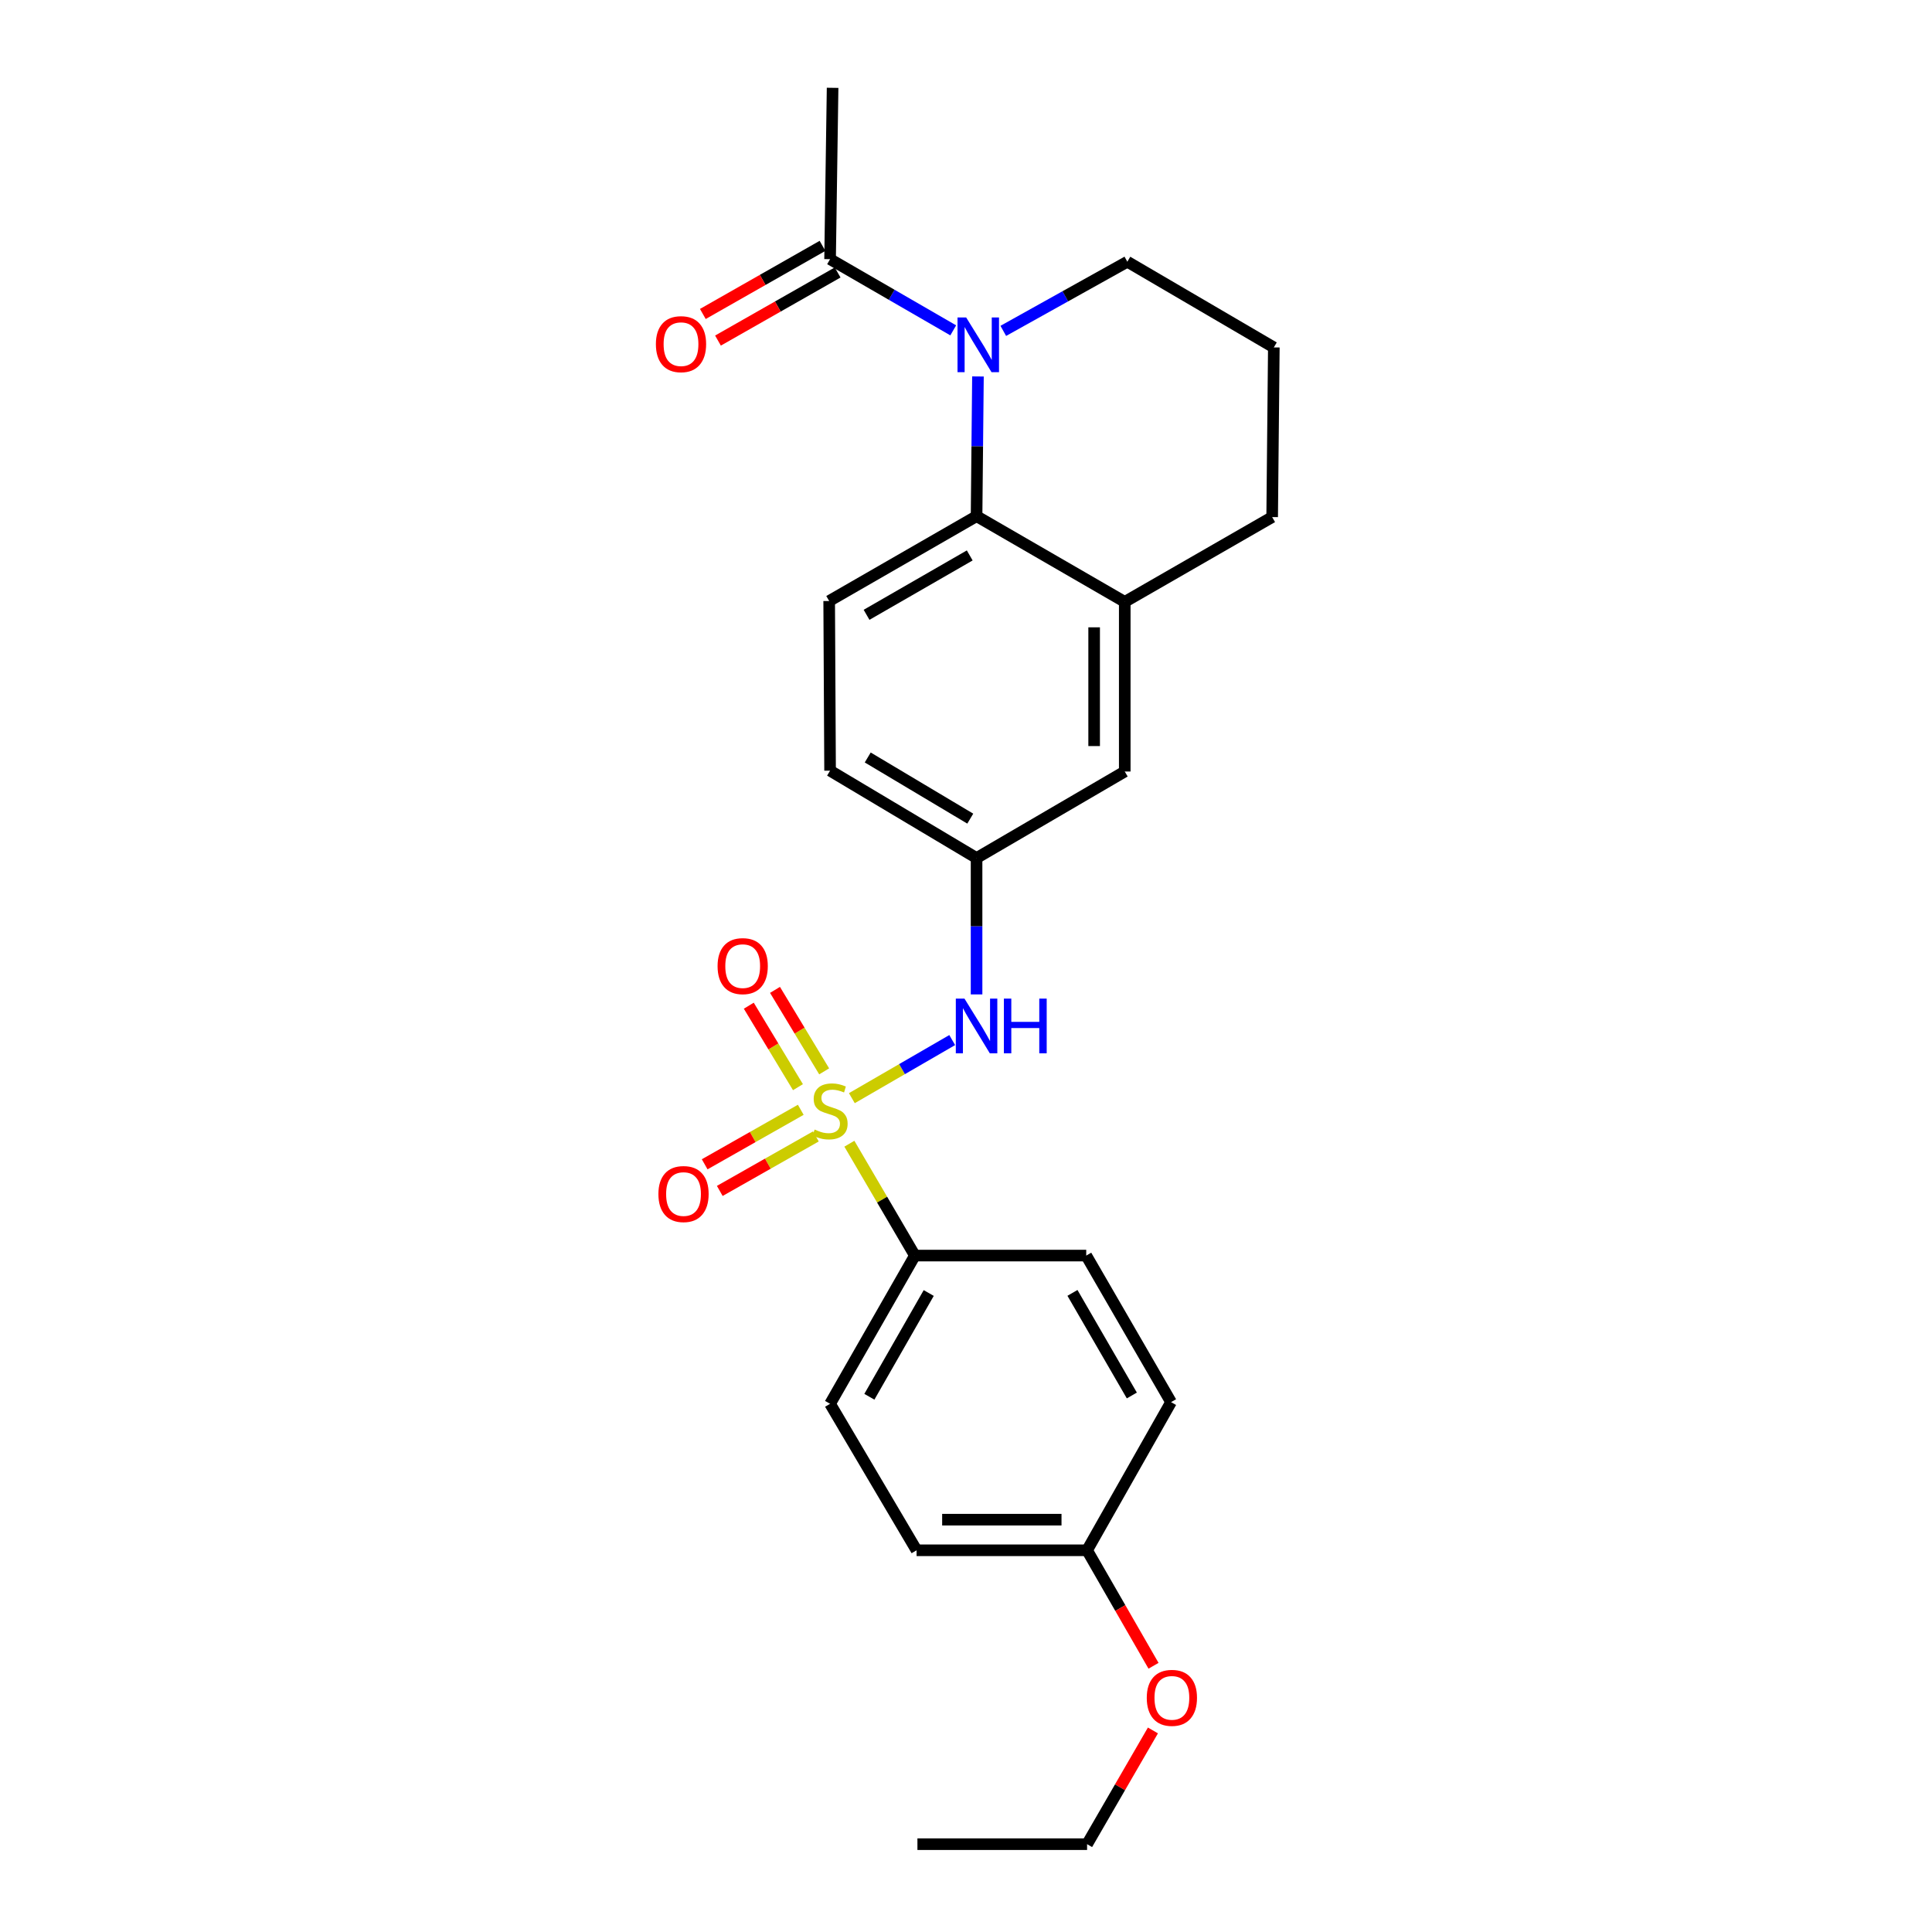 <?xml version='1.0' encoding='iso-8859-1'?>
<svg version='1.1' baseProfile='full'
              xmlns='http://www.w3.org/2000/svg'
                      xmlns:rdkit='http://www.rdkit.org/xml'
                      xmlns:xlink='http://www.w3.org/1999/xlink'
                  xml:space='preserve'
width='1000px' height='1000px' viewBox='0 0 1000 1000'>
<!-- END OF HEADER -->
<rect style='opacity:1.0;fill:#FFFFFF;stroke:none' width='1000' height='1000' x='0' y='0'> </rect>
<path class='bond-2' d='M 440.917,568.409 L 466.891,553.373' style='fill:none;fill-rule:evenodd;stroke:#CCCC00;stroke-width:6px;stroke-linecap:butt;stroke-linejoin:miter;stroke-opacity:1' />
<path class='bond-2' d='M 466.891,553.373 L 492.864,538.337' style='fill:none;fill-rule:evenodd;stroke:#0000FF;stroke-width:6px;stroke-linecap:butt;stroke-linejoin:miter;stroke-opacity:1' />
<path class='bond-5' d='M 439.633,591.984 L 456.586,620.934' style='fill:none;fill-rule:evenodd;stroke:#CCCC00;stroke-width:6px;stroke-linecap:butt;stroke-linejoin:miter;stroke-opacity:1' />
<path class='bond-5' d='M 456.586,620.934 L 473.54,649.884' style='fill:none;fill-rule:evenodd;stroke:#000000;stroke-width:6px;stroke-linecap:butt;stroke-linejoin:miter;stroke-opacity:1' />
<path class='bond-6' d='M 426.588,554.531 L 413.864,533.446' style='fill:none;fill-rule:evenodd;stroke:#CCCC00;stroke-width:6px;stroke-linecap:butt;stroke-linejoin:miter;stroke-opacity:1' />
<path class='bond-6' d='M 413.864,533.446 L 401.14,512.361' style='fill:none;fill-rule:evenodd;stroke:#FF0000;stroke-width:6px;stroke-linecap:butt;stroke-linejoin:miter;stroke-opacity:1' />
<path class='bond-6' d='M 413.022,562.718 L 400.297,541.633' style='fill:none;fill-rule:evenodd;stroke:#CCCC00;stroke-width:6px;stroke-linecap:butt;stroke-linejoin:miter;stroke-opacity:1' />
<path class='bond-6' d='M 400.297,541.633 L 387.573,520.548' style='fill:none;fill-rule:evenodd;stroke:#FF0000;stroke-width:6px;stroke-linecap:butt;stroke-linejoin:miter;stroke-opacity:1' />
<path class='bond-7' d='M 414.478,574.427 L 389.608,588.532' style='fill:none;fill-rule:evenodd;stroke:#CCCC00;stroke-width:6px;stroke-linecap:butt;stroke-linejoin:miter;stroke-opacity:1' />
<path class='bond-7' d='M 389.608,588.532 L 364.737,602.637' style='fill:none;fill-rule:evenodd;stroke:#FF0000;stroke-width:6px;stroke-linecap:butt;stroke-linejoin:miter;stroke-opacity:1' />
<path class='bond-7' d='M 422.295,588.211 L 397.425,602.316' style='fill:none;fill-rule:evenodd;stroke:#CCCC00;stroke-width:6px;stroke-linecap:butt;stroke-linejoin:miter;stroke-opacity:1' />
<path class='bond-7' d='M 397.425,602.316 L 372.555,616.42' style='fill:none;fill-rule:evenodd;stroke:#FF0000;stroke-width:6px;stroke-linecap:butt;stroke-linejoin:miter;stroke-opacity:1' />
<path class='bond-0' d='M 506.187,194.857 L 505.828,231.015' style='fill:none;fill-rule:evenodd;stroke:#0000FF;stroke-width:6px;stroke-linecap:butt;stroke-linejoin:miter;stroke-opacity:1' />
<path class='bond-0' d='M 505.828,231.015 L 505.469,267.172' style='fill:none;fill-rule:evenodd;stroke:#000000;stroke-width:6px;stroke-linecap:butt;stroke-linejoin:miter;stroke-opacity:1' />
<path class='bond-3' d='M 493.394,170.992 L 461.521,152.57' style='fill:none;fill-rule:evenodd;stroke:#0000FF;stroke-width:6px;stroke-linecap:butt;stroke-linejoin:miter;stroke-opacity:1' />
<path class='bond-3' d='M 461.521,152.57 L 429.647,134.147' style='fill:none;fill-rule:evenodd;stroke:#000000;stroke-width:6px;stroke-linecap:butt;stroke-linejoin:miter;stroke-opacity:1' />
<path class='bond-15' d='M 519.298,171.262 L 551.404,153.365' style='fill:none;fill-rule:evenodd;stroke:#0000FF;stroke-width:6px;stroke-linecap:butt;stroke-linejoin:miter;stroke-opacity:1' />
<path class='bond-15' d='M 551.404,153.365 L 583.509,135.467' style='fill:none;fill-rule:evenodd;stroke:#000000;stroke-width:6px;stroke-linecap:butt;stroke-linejoin:miter;stroke-opacity:1' />
<path class='bond-1' d='M 505.469,267.172 L 429.18,311.083' style='fill:none;fill-rule:evenodd;stroke:#000000;stroke-width:6px;stroke-linecap:butt;stroke-linejoin:miter;stroke-opacity:1' />
<path class='bond-1' d='M 501.93,287.492 L 448.528,318.23' style='fill:none;fill-rule:evenodd;stroke:#000000;stroke-width:6px;stroke-linecap:butt;stroke-linejoin:miter;stroke-opacity:1' />
<path class='bond-26' d='M 505.469,267.172 L 582.171,311.532' style='fill:none;fill-rule:evenodd;stroke:#000000;stroke-width:6px;stroke-linecap:butt;stroke-linejoin:miter;stroke-opacity:1' />
<path class='bond-9' d='M 505.469,514.707 L 505.469,479.412' style='fill:none;fill-rule:evenodd;stroke:#0000FF;stroke-width:6px;stroke-linecap:butt;stroke-linejoin:miter;stroke-opacity:1' />
<path class='bond-9' d='M 505.469,479.412 L 505.469,444.117' style='fill:none;fill-rule:evenodd;stroke:#000000;stroke-width:6px;stroke-linecap:butt;stroke-linejoin:miter;stroke-opacity:1' />
<path class='bond-11' d='M 425.728,127.261 L 394.758,144.886' style='fill:none;fill-rule:evenodd;stroke:#000000;stroke-width:6px;stroke-linecap:butt;stroke-linejoin:miter;stroke-opacity:1' />
<path class='bond-11' d='M 394.758,144.886 L 363.787,162.51' style='fill:none;fill-rule:evenodd;stroke:#FF0000;stroke-width:6px;stroke-linecap:butt;stroke-linejoin:miter;stroke-opacity:1' />
<path class='bond-11' d='M 433.565,141.033 L 402.595,158.658' style='fill:none;fill-rule:evenodd;stroke:#000000;stroke-width:6px;stroke-linecap:butt;stroke-linejoin:miter;stroke-opacity:1' />
<path class='bond-11' d='M 402.595,158.658 L 371.625,176.282' style='fill:none;fill-rule:evenodd;stroke:#FF0000;stroke-width:6px;stroke-linecap:butt;stroke-linejoin:miter;stroke-opacity:1' />
<path class='bond-21' d='M 429.647,134.147 L 430.95,45.455' style='fill:none;fill-rule:evenodd;stroke:#000000;stroke-width:6px;stroke-linecap:butt;stroke-linejoin:miter;stroke-opacity:1' />
<path class='bond-4' d='M 582.171,311.532 L 582.171,399.335' style='fill:none;fill-rule:evenodd;stroke:#000000;stroke-width:6px;stroke-linecap:butt;stroke-linejoin:miter;stroke-opacity:1' />
<path class='bond-4' d='M 566.326,324.702 L 566.326,386.165' style='fill:none;fill-rule:evenodd;stroke:#000000;stroke-width:6px;stroke-linecap:butt;stroke-linejoin:miter;stroke-opacity:1' />
<path class='bond-19' d='M 582.171,311.532 L 658.469,267.639' style='fill:none;fill-rule:evenodd;stroke:#000000;stroke-width:6px;stroke-linecap:butt;stroke-linejoin:miter;stroke-opacity:1' />
<path class='bond-12' d='M 473.54,649.884 L 429.647,726.604' style='fill:none;fill-rule:evenodd;stroke:#000000;stroke-width:6px;stroke-linecap:butt;stroke-linejoin:miter;stroke-opacity:1' />
<path class='bond-12' d='M 480.71,669.26 L 449.985,722.965' style='fill:none;fill-rule:evenodd;stroke:#000000;stroke-width:6px;stroke-linecap:butt;stroke-linejoin:miter;stroke-opacity:1' />
<path class='bond-13' d='M 473.54,649.884 L 562.232,649.884' style='fill:none;fill-rule:evenodd;stroke:#000000;stroke-width:6px;stroke-linecap:butt;stroke-linejoin:miter;stroke-opacity:1' />
<path class='bond-8' d='M 429.18,311.083 L 429.647,398.895' style='fill:none;fill-rule:evenodd;stroke:#000000;stroke-width:6px;stroke-linecap:butt;stroke-linejoin:miter;stroke-opacity:1' />
<path class='bond-10' d='M 505.469,444.117 L 582.171,399.335' style='fill:none;fill-rule:evenodd;stroke:#000000;stroke-width:6px;stroke-linecap:butt;stroke-linejoin:miter;stroke-opacity:1' />
<path class='bond-14' d='M 505.469,444.117 L 429.647,398.895' style='fill:none;fill-rule:evenodd;stroke:#000000;stroke-width:6px;stroke-linecap:butt;stroke-linejoin:miter;stroke-opacity:1' />
<path class='bond-14' d='M 502.212,423.725 L 449.137,392.069' style='fill:none;fill-rule:evenodd;stroke:#000000;stroke-width:6px;stroke-linecap:butt;stroke-linejoin:miter;stroke-opacity:1' />
<path class='bond-17' d='M 429.647,726.604 L 474.42,802.426' style='fill:none;fill-rule:evenodd;stroke:#000000;stroke-width:6px;stroke-linecap:butt;stroke-linejoin:miter;stroke-opacity:1' />
<path class='bond-18' d='M 562.232,649.884 L 606.134,725.741' style='fill:none;fill-rule:evenodd;stroke:#000000;stroke-width:6px;stroke-linecap:butt;stroke-linejoin:miter;stroke-opacity:1' />
<path class='bond-18' d='M 555.103,669.199 L 585.834,722.3' style='fill:none;fill-rule:evenodd;stroke:#000000;stroke-width:6px;stroke-linecap:butt;stroke-linejoin:miter;stroke-opacity:1' />
<path class='bond-27' d='M 583.509,135.467 L 659.332,179.827' style='fill:none;fill-rule:evenodd;stroke:#000000;stroke-width:6px;stroke-linecap:butt;stroke-linejoin:miter;stroke-opacity:1' />
<path class='bond-16' d='M 562.672,802.426 L 606.134,725.741' style='fill:none;fill-rule:evenodd;stroke:#000000;stroke-width:6px;stroke-linecap:butt;stroke-linejoin:miter;stroke-opacity:1' />
<path class='bond-20' d='M 562.672,802.426 L 579.867,832.314' style='fill:none;fill-rule:evenodd;stroke:#000000;stroke-width:6px;stroke-linecap:butt;stroke-linejoin:miter;stroke-opacity:1' />
<path class='bond-20' d='M 579.867,832.314 L 597.061,862.203' style='fill:none;fill-rule:evenodd;stroke:#FF0000;stroke-width:6px;stroke-linecap:butt;stroke-linejoin:miter;stroke-opacity:1' />
<path class='bond-25' d='M 562.672,802.426 L 474.42,802.426' style='fill:none;fill-rule:evenodd;stroke:#000000;stroke-width:6px;stroke-linecap:butt;stroke-linejoin:miter;stroke-opacity:1' />
<path class='bond-25' d='M 549.434,786.58 L 487.658,786.58' style='fill:none;fill-rule:evenodd;stroke:#000000;stroke-width:6px;stroke-linecap:butt;stroke-linejoin:miter;stroke-opacity:1' />
<path class='bond-22' d='M 658.469,267.639 L 659.332,179.827' style='fill:none;fill-rule:evenodd;stroke:#000000;stroke-width:6px;stroke-linecap:butt;stroke-linejoin:miter;stroke-opacity:1' />
<path class='bond-23' d='M 596.753,895.674 L 579.712,925.11' style='fill:none;fill-rule:evenodd;stroke:#FF0000;stroke-width:6px;stroke-linecap:butt;stroke-linejoin:miter;stroke-opacity:1' />
<path class='bond-23' d='M 579.712,925.11 L 562.672,954.545' style='fill:none;fill-rule:evenodd;stroke:#000000;stroke-width:6px;stroke-linecap:butt;stroke-linejoin:miter;stroke-opacity:1' />
<path class='bond-24' d='M 562.672,954.545 L 474.86,954.545' style='fill:none;fill-rule:evenodd;stroke:#000000;stroke-width:6px;stroke-linecap:butt;stroke-linejoin:miter;stroke-opacity:1' />
<path  class='atom-0' d='M 421.647 584.653
Q 421.967 584.773, 423.287 585.333
Q 424.607 585.893, 426.047 586.253
Q 427.527 586.573, 428.967 586.573
Q 431.647 586.573, 433.207 585.293
Q 434.767 583.973, 434.767 581.693
Q 434.767 580.133, 433.967 579.173
Q 433.207 578.213, 432.007 577.693
Q 430.807 577.173, 428.807 576.573
Q 426.287 575.813, 424.767 575.093
Q 423.287 574.373, 422.207 572.853
Q 421.167 571.333, 421.167 568.773
Q 421.167 565.213, 423.567 563.013
Q 426.007 560.813, 430.807 560.813
Q 434.087 560.813, 437.807 562.373
L 436.887 565.453
Q 433.487 564.053, 430.927 564.053
Q 428.167 564.053, 426.647 565.213
Q 425.127 566.333, 425.167 568.293
Q 425.167 569.813, 425.927 570.733
Q 426.727 571.653, 427.847 572.173
Q 429.007 572.693, 430.927 573.293
Q 433.487 574.093, 435.007 574.893
Q 436.527 575.693, 437.607 577.333
Q 438.727 578.933, 438.727 581.693
Q 438.727 585.613, 436.087 587.733
Q 433.487 589.813, 429.127 589.813
Q 426.607 589.813, 424.687 589.253
Q 422.807 588.733, 420.567 587.813
L 421.647 584.653
' fill='#CCCC00'/>
<path  class='atom-1' d='M 500.089 164.32
L 509.369 179.32
Q 510.289 180.8, 511.769 183.48
Q 513.249 186.16, 513.329 186.32
L 513.329 164.32
L 517.089 164.32
L 517.089 192.64
L 513.209 192.64
L 503.249 176.24
Q 502.089 174.32, 500.849 172.12
Q 499.649 169.92, 499.289 169.24
L 499.289 192.64
L 495.609 192.64
L 495.609 164.32
L 500.089 164.32
' fill='#0000FF'/>
<path  class='atom-3' d='M 499.209 516.88
L 508.489 531.88
Q 509.409 533.36, 510.889 536.04
Q 512.369 538.72, 512.449 538.88
L 512.449 516.88
L 516.209 516.88
L 516.209 545.2
L 512.329 545.2
L 502.369 528.8
Q 501.209 526.88, 499.969 524.68
Q 498.769 522.48, 498.409 521.8
L 498.409 545.2
L 494.729 545.2
L 494.729 516.88
L 499.209 516.88
' fill='#0000FF'/>
<path  class='atom-3' d='M 519.609 516.88
L 523.449 516.88
L 523.449 528.92
L 537.929 528.92
L 537.929 516.88
L 541.769 516.88
L 541.769 545.2
L 537.929 545.2
L 537.929 532.12
L 523.449 532.12
L 523.449 545.2
L 519.609 545.2
L 519.609 516.88
' fill='#0000FF'/>
<path  class='atom-7' d='M 371.416 500.062
Q 371.416 493.262, 374.776 489.462
Q 378.136 485.662, 384.416 485.662
Q 390.696 485.662, 394.056 489.462
Q 397.416 493.262, 397.416 500.062
Q 397.416 506.942, 394.016 510.862
Q 390.616 514.742, 384.416 514.742
Q 378.176 514.742, 374.776 510.862
Q 371.416 506.982, 371.416 500.062
M 384.416 511.542
Q 388.736 511.542, 391.056 508.662
Q 393.416 505.742, 393.416 500.062
Q 393.416 494.502, 391.056 491.702
Q 388.736 488.862, 384.416 488.862
Q 380.096 488.862, 377.736 491.662
Q 375.416 494.462, 375.416 500.062
Q 375.416 505.782, 377.736 508.662
Q 380.096 511.542, 384.416 511.542
' fill='#FF0000'/>
<path  class='atom-8' d='M 340.789 618.034
Q 340.789 611.234, 344.149 607.434
Q 347.509 603.634, 353.789 603.634
Q 360.069 603.634, 363.429 607.434
Q 366.789 611.234, 366.789 618.034
Q 366.789 624.914, 363.389 628.834
Q 359.989 632.714, 353.789 632.714
Q 347.549 632.714, 344.149 628.834
Q 340.789 624.954, 340.789 618.034
M 353.789 629.514
Q 358.109 629.514, 360.429 626.634
Q 362.789 623.714, 362.789 618.034
Q 362.789 612.474, 360.429 609.674
Q 358.109 606.834, 353.789 606.834
Q 349.469 606.834, 347.109 609.634
Q 344.789 612.434, 344.789 618.034
Q 344.789 623.754, 347.109 626.634
Q 349.469 629.514, 353.789 629.514
' fill='#FF0000'/>
<path  class='atom-12' d='M 339.487 178.137
Q 339.487 171.337, 342.847 167.537
Q 346.207 163.737, 352.487 163.737
Q 358.767 163.737, 362.127 167.537
Q 365.487 171.337, 365.487 178.137
Q 365.487 185.017, 362.087 188.937
Q 358.687 192.817, 352.487 192.817
Q 346.247 192.817, 342.847 188.937
Q 339.487 185.057, 339.487 178.137
M 352.487 189.617
Q 356.807 189.617, 359.127 186.737
Q 361.487 183.817, 361.487 178.137
Q 361.487 172.577, 359.127 169.777
Q 356.807 166.937, 352.487 166.937
Q 348.167 166.937, 345.807 169.737
Q 343.487 172.537, 343.487 178.137
Q 343.487 183.857, 345.807 186.737
Q 348.167 189.617, 352.487 189.617
' fill='#FF0000'/>
<path  class='atom-21' d='M 593.565 878.803
Q 593.565 872.003, 596.925 868.203
Q 600.285 864.403, 606.565 864.403
Q 612.845 864.403, 616.205 868.203
Q 619.565 872.003, 619.565 878.803
Q 619.565 885.683, 616.165 889.603
Q 612.765 893.483, 606.565 893.483
Q 600.325 893.483, 596.925 889.603
Q 593.565 885.723, 593.565 878.803
M 606.565 890.283
Q 610.885 890.283, 613.205 887.403
Q 615.565 884.483, 615.565 878.803
Q 615.565 873.243, 613.205 870.443
Q 610.885 867.603, 606.565 867.603
Q 602.245 867.603, 599.885 870.403
Q 597.565 873.203, 597.565 878.803
Q 597.565 884.523, 599.885 887.403
Q 602.245 890.283, 606.565 890.283
' fill='#FF0000'/>
</svg>
